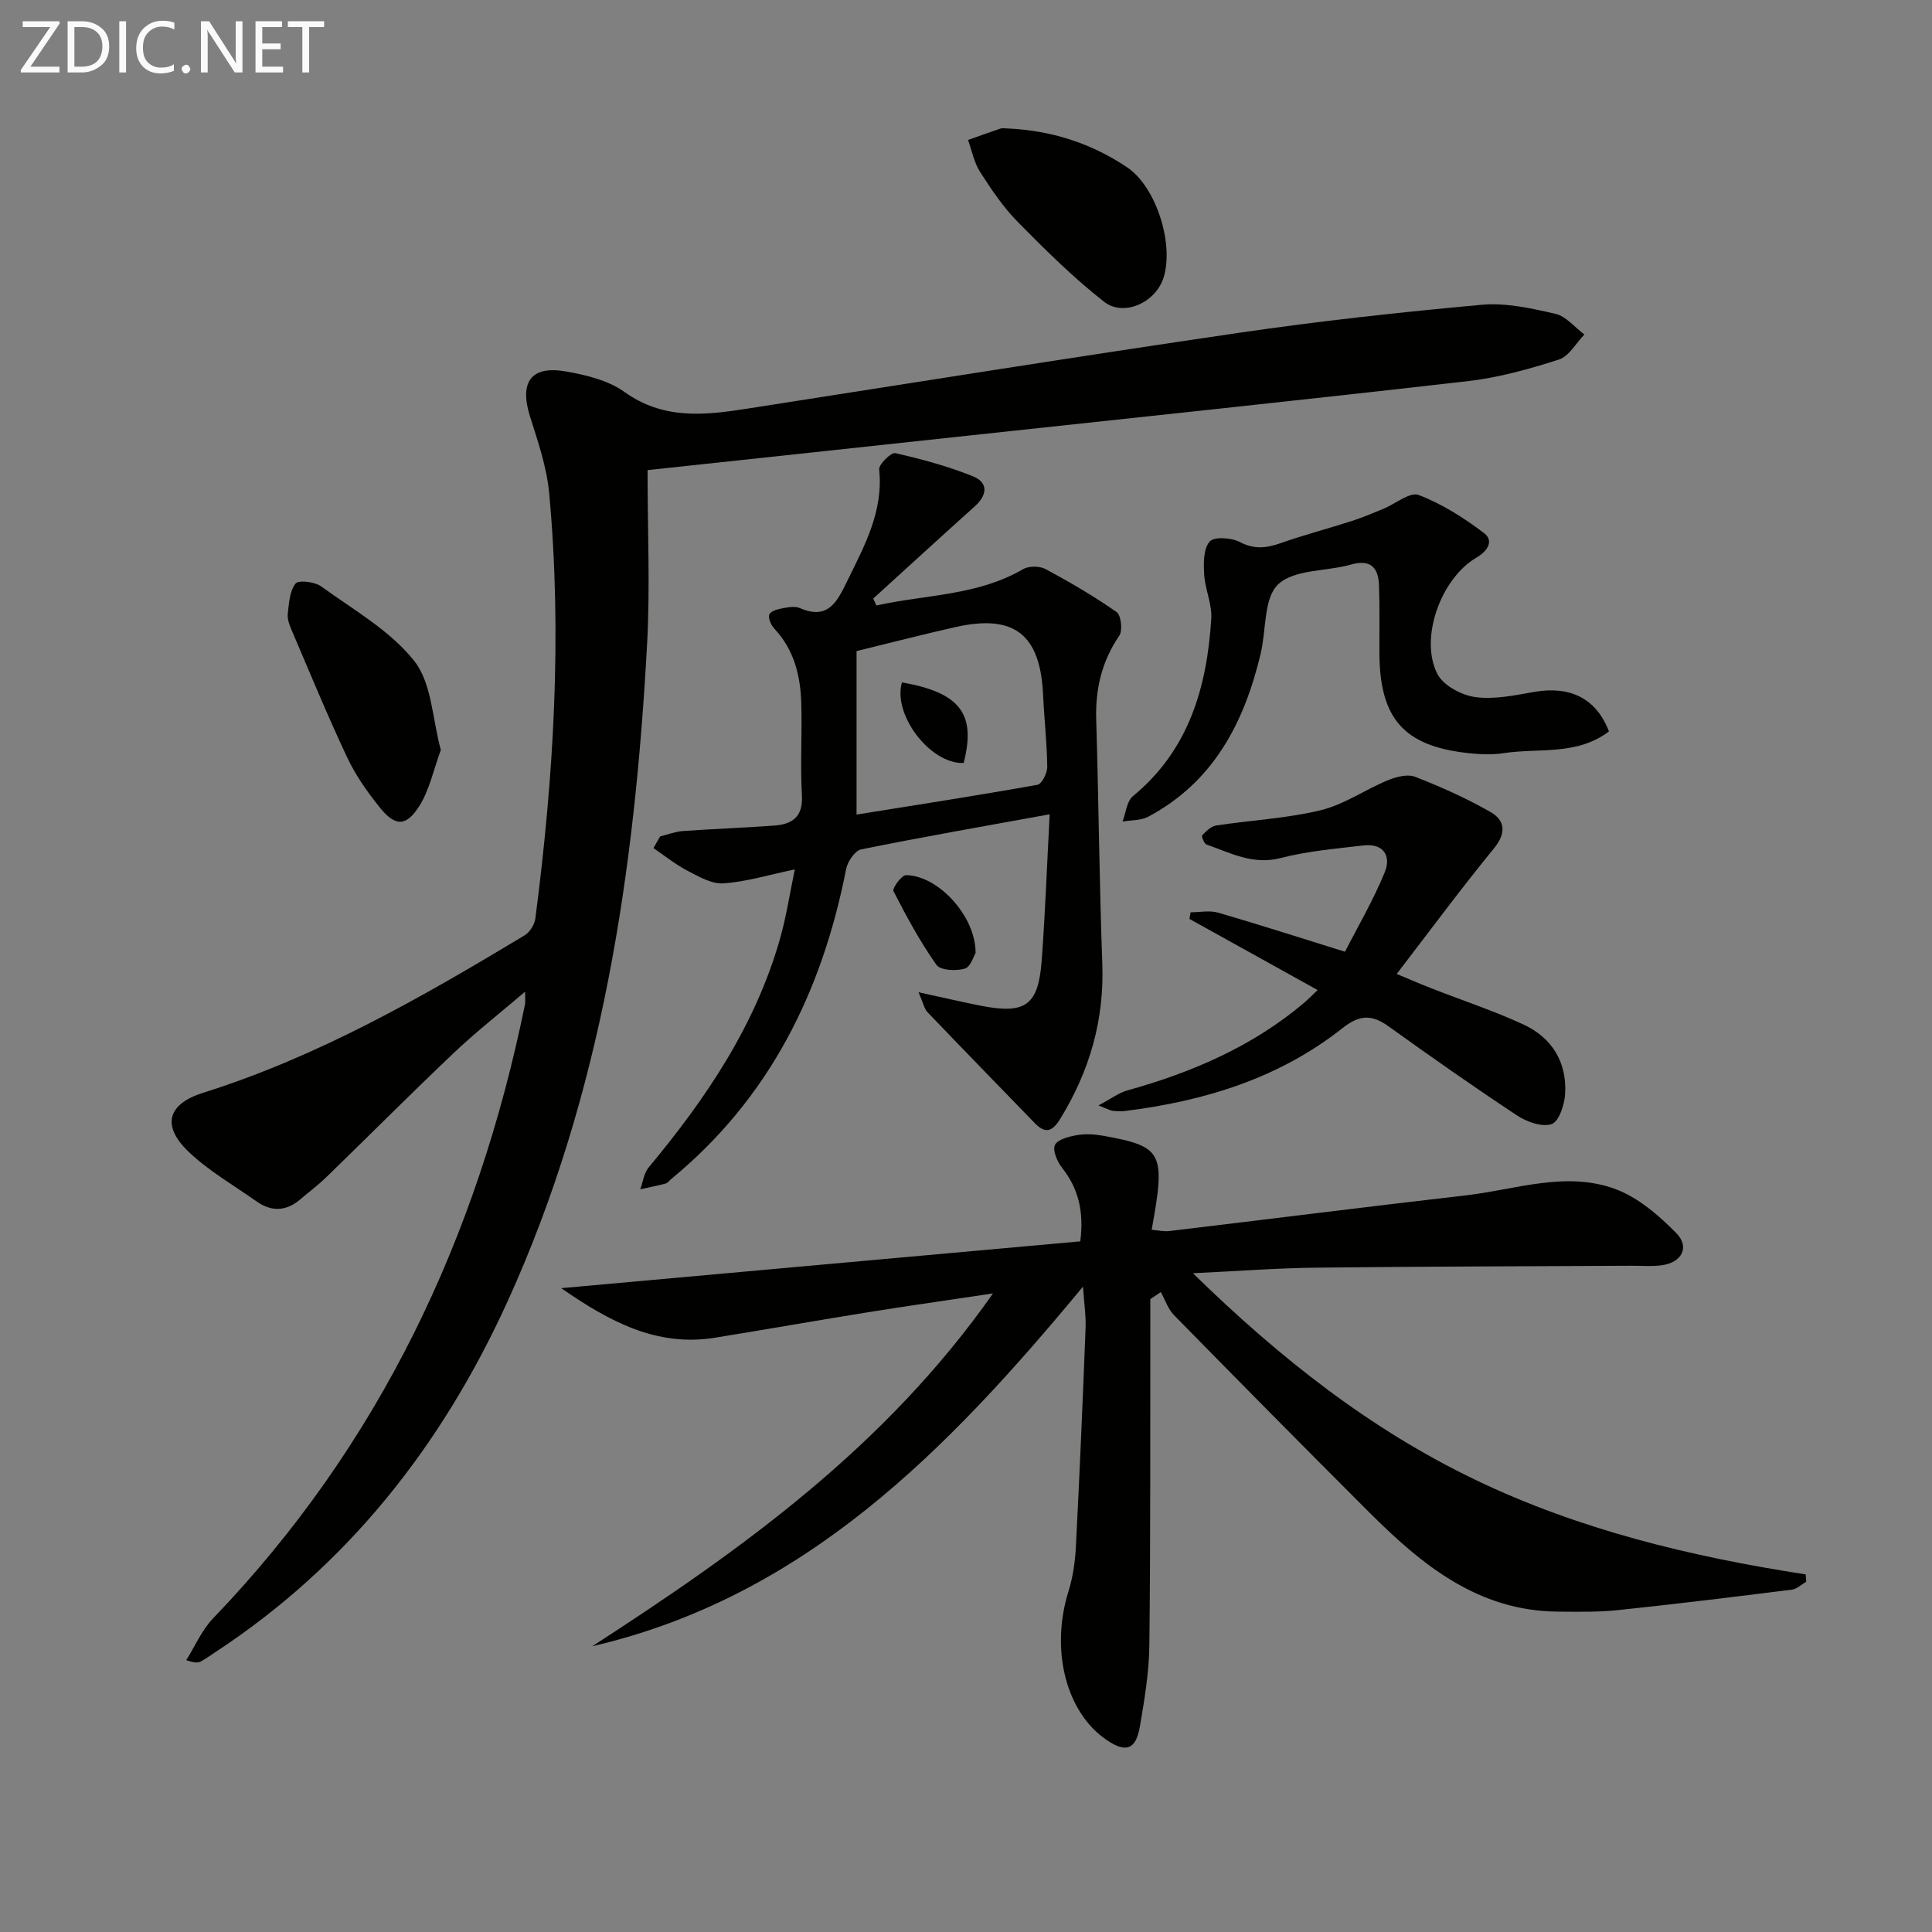 <svg enable-background="new 0 0 400 400" viewBox="0 0 400 400" xmlns="http://www.w3.org/2000/svg"><rect x="0" y="0" width="400" height="400" fill="#808080" stroke="none"/><g fill="#010100"><path d="m134.07 97.33c0 12.48.54 24.3-.1 36.07-2.55 46.85-9.22 92.88-28.91 136.1-13.54 29.71-33.01 54.55-60.55 72.61-.97.64-1.92 1.34-2.94 1.88-.56.3-1.26.32-3.01-.27 1.83-2.91 3.23-6.24 5.56-8.66 34.44-35.85 54.74-78.83 64.58-127.15.1-.47.01-.97.01-2.59-5.33 4.55-10.24 8.39-14.74 12.66-8.93 8.47-17.61 17.2-26.44 25.77-1.67 1.62-3.55 3.01-5.32 4.53-2.93 2.52-5.98 2.66-9.11.45-4.74-3.35-9.87-6.29-14.03-10.25-5.7-5.43-4.36-9.92 2.98-12.23 23.84-7.5 45.33-19.8 66.57-32.6 1.07-.65 2.06-2.23 2.22-3.49 3.8-29.26 5.58-58.62 2.86-88.08-.5-5.38-2.34-10.69-3.98-15.91-2.22-7.07.22-10.55 7.49-9.26 4.18.74 8.74 1.84 12.08 4.24 8.02 5.75 16.49 4.85 25.27 3.48 33.94-5.29 67.86-10.73 101.85-15.71 16.72-2.45 33.55-4.29 50.38-5.82 5-.45 10.27.73 15.25 1.88 2.21.51 4.01 2.8 5.99 4.28-1.75 1.79-3.19 4.52-5.3 5.19-6.12 1.96-12.44 3.73-18.81 4.46-34.49 3.95-69.02 7.57-103.53 11.29-21.61 2.34-43.22 4.65-66.32 7.13z"/><path d="m205.59 267.79c-9.39 1.41-17.53 2.56-25.65 3.86-10.65 1.71-21.27 3.59-31.92 5.31-12.04 1.94-21.78-3.31-31.83-10.26 36.37-3.28 71.92-6.49 107.47-9.69.78-6.12-.35-10.89-3.76-15.22-1-1.27-2.01-3.58-1.49-4.72.53-1.16 2.89-1.76 4.54-2.05 1.77-.31 3.69-.19 5.47.13 12.32 2.22 12.94 3.43 10.02 19.46 1.25.1 2.5.4 3.69.26 20.45-2.44 40.88-5.03 61.34-7.38 10.31-1.18 20.73-5.11 31-1.3 4.7 1.75 8.97 5.44 12.58 9.1 2.85 2.89 1.16 6.08-2.94 6.66-2.13.3-4.32.09-6.49.11-21.79.12-43.58.15-65.37.4-7.93.09-15.86.7-25.27 1.15 18.08 17.66 36.72 32.31 58.39 42.73 21.62 10.4 44.78 15.97 68.48 19.62.04.5.07 1.01.11 1.51-.99.57-1.93 1.52-2.97 1.65-12 1.5-24 2.98-36.03 4.24-4.1.43-8.26.34-12.4.31-16.54-.12-28.19-9.69-39.07-20.55-13.55-13.54-27.02-27.16-40.43-40.84-1.24-1.26-1.83-3.16-2.73-4.77-.72.49-1.44.97-2.17 1.46v5.2c-.04 22.16.06 44.32-.2 66.48-.06 5.61-1.01 11.25-1.96 16.8-.82 4.82-2.89 5.51-6.88 2.8-8.46-5.75-11.68-18.69-7.9-30.79.92-2.95 1.37-6.12 1.53-9.21.78-15.11 1.42-30.23 2.01-45.35.1-2.43-.29-4.89-.54-8.52-28.12 33.96-57.62 64.23-101.6 74.46 30.93-20 60.66-41.25 82.97-73.05z"/><path d="m181.44 125.36c10.17-2.27 20.91-2 30.38-7.52 1.19-.69 3.42-.68 4.65-.02 5.05 2.71 10.02 5.62 14.71 8.9.93.65 1.29 3.81.56 4.88-3.64 5.34-4.98 11.07-4.78 17.45.51 16.8.64 33.61 1.26 50.4.44 11.73-2.63 22.29-8.72 32.21-1.73 2.81-3.17 3.04-5.34.79-7.38-7.62-14.79-15.21-22.12-22.88-.7-.73-.9-1.93-1.87-4.14 5.05 1.1 8.97 2.02 12.93 2.8 9.24 1.81 11.89-.07 12.58-9.45.72-9.74 1.08-19.51 1.64-30.19-13.67 2.49-26.37 4.7-39 7.26-1.3.26-2.83 2.5-3.13 4.04-4.98 25.44-15.88 47.48-36.23 64.22-.39.32-.72.82-1.16.93-1.73.46-3.49.8-5.24 1.19.56-1.53.76-3.35 1.74-4.53 11.8-14.16 22.01-29.24 27.15-47.19 1.35-4.7 2.07-9.57 3.11-14.51-5.46 1.14-10.08 2.57-14.78 2.89-2.42.17-5.09-1.39-7.42-2.6-2.5-1.3-4.73-3.11-7.07-4.7.46-.81.92-1.61 1.38-2.42 1.56-.38 3.11-.99 4.69-1.11 6.3-.45 12.61-.67 18.91-1.13 3.73-.27 6.01-1.78 5.76-6.25-.36-6.31.05-12.66-.13-18.99-.16-5.74-1.46-11.15-5.6-15.55-.68-.73-1.33-2.25-1.01-2.94.35-.74 1.84-1.1 2.89-1.3 1.13-.21 2.48-.42 3.46.01 5.85 2.54 7.72-1.42 9.75-5.57 3.58-7.32 7.54-14.46 6.63-23.14-.11-1.06 2.48-3.58 3.35-3.38 5.44 1.23 10.89 2.71 16.06 4.79 3.25 1.31 2.99 3.89.37 6.24-7.04 6.32-14.01 12.71-21.01 19.08.21.46.43.94.65 1.43zm-4.1 9.44v33.85c12.79-2.05 25.15-3.97 37.46-6.17.9-.16 2.04-2.45 2.02-3.74-.06-4.97-.63-9.93-.86-14.9-.58-12.48-5.95-16.73-18.05-14.03-6.75 1.51-13.45 3.26-20.57 4.99z"/><path d="m289.17 201.65c2.73 1.13 4.95 2.1 7.21 2.98 6.34 2.48 12.82 4.62 18.99 7.46 5.94 2.74 9.08 7.82 8.67 14.44-.14 2.22-1.29 5.7-2.79 6.2-1.99.67-5.14-.45-7.15-1.78-9.01-5.95-17.85-12.16-26.62-18.46-3.46-2.48-6-2.43-9.54.38-13.15 10.4-28.62 15.11-45.04 17.15-.82.1-1.67.05-2.49-.03-.45-.05-.88-.31-2.99-1.12 2.69-1.43 4.23-2.62 5.96-3.1 13.42-3.74 25.99-9.13 36.73-18.24.62-.53 1.19-1.12 2.69-2.55-9.17-5.09-17.85-9.91-26.54-14.73.08-.46.16-.91.24-1.37 1.9 0 3.93-.43 5.68.07 8.44 2.45 16.81 5.15 26.29 8.1 2.72-5.34 5.89-10.73 8.23-16.46 1.37-3.35-.24-6.05-4.44-5.55-5.74.68-11.56 1.17-17.12 2.61-5.76 1.49-10.4-1.08-15.34-2.8-.49-.17-1.09-1.72-.89-1.92.81-.84 1.83-1.86 2.89-2.02 7.21-1.1 14.58-1.46 21.63-3.16 4.84-1.17 9.18-4.25 13.87-6.19 1.74-.72 4.11-1.35 5.69-.73 5.34 2.08 10.62 4.44 15.59 7.28 2.98 1.7 3.36 4.3.77 7.48-6.81 8.33-13.21 16.98-20.18 26.06z"/><path d="m333.12 151.43c-6.69 5.06-14.53 3.39-21.78 4.5-2.44.37-5.01.26-7.48-.02-13.24-1.47-18.21-7.16-18.27-20.72-.02-4.66.09-9.33-.08-13.99-.13-3.65-1.69-5.48-5.82-4.31-5.09 1.44-11.71.95-15.05 4.08-3.03 2.84-2.46 9.44-3.63 14.35-3.39 14.26-9.73 26.55-23.28 33.77-1.52.81-3.53.69-5.32 1.01.69-1.79.86-4.21 2.16-5.27 11.6-9.56 15.31-22.55 16.21-36.7.19-3.03-1.29-6.13-1.47-9.23-.14-2.31-.16-5.3 1.14-6.78.93-1.06 4.51-.81 6.25.1 3.01 1.58 5.52 1.26 8.48.22 4.85-1.71 9.85-3.01 14.75-4.59 2.2-.71 4.34-1.63 6.49-2.51 2.48-1.02 5.5-3.55 7.3-2.86 4.83 1.85 9.39 4.74 13.54 7.9 2.07 1.57.76 3.71-1.58 5.07-7.34 4.28-11.85 16.67-8.1 24.06 1.21 2.39 4.99 4.42 7.84 4.81 3.98.55 8.23-.37 12.3-1.08 7.37-1.26 12.75 1.33 15.4 8.19z"/><path d="m208.62 26.6c9 .4 17.33 3.04 24.78 8.07 6.03 4.08 9.72 15.96 7.48 22.88-1.64 5.08-8.21 8.14-12.34 4.89-6.35-4.99-12.15-10.73-17.83-16.5-3.01-3.05-5.47-6.72-7.79-10.34-1.25-1.94-1.69-4.4-2.5-6.62 2.24-.79 4.46-1.61 6.71-2.36.45-.15.99-.02 1.49-.02z"/><path d="m91.27 155.28c-1.53 4.15-2.36 8.29-4.47 11.62-2.73 4.3-5 4.22-8.17.28-2.58-3.21-5.02-6.67-6.76-10.38-4.09-8.68-7.74-17.57-11.51-26.39-.45-1.05-.91-2.28-.78-3.36.25-2.16.39-4.68 1.61-6.23.62-.78 3.98-.37 5.31.59 6.69 4.85 14.28 9.14 19.27 15.44 3.64 4.6 3.74 12.01 5.5 18.43z"/><path d="m201.99 197.28c-.36.58-1.02 2.91-2.26 3.27-1.79.53-5.04.36-5.85-.79-3.39-4.8-6.21-10.02-8.9-15.26-.29-.57 1.67-3.3 2.58-3.3 6.54-.01 14.43 8.35 14.43 16.08z"/><path d="m186.74 141.28c12.04 2.12 15.4 6.51 12.77 16.69-6.88.27-14.75-10.01-12.77-16.69z"/></g><path d="m12.4 4.8-6.1 9h6v1.2h-8v-.5l6.1-8.9h-5.7v-1.2h7.6v.4z" fill="#fafafa"/><path d="m14 15v-10.6h3c1.6 0 2.9.5 4 1.4s1.6 2.2 1.6 3.8-.5 3-1.6 3.9-2.4 1.5-4 1.5zm1.4-9.4v8.2h1.6c1.3 0 2.4-.4 3.1-1.1s1.1-1.8 1.1-3.1-.4-2.3-1.2-3-1.8-1-3.1-1z" fill="#fafafa"/><path d="m26.1 4.4v10.6h-1.4v-10.6z" fill="#fafafa"/><path d="m36.1 14.6c-.8.4-1.8.6-2.9.6-1.5 0-2.7-.5-3.6-1.4s-1.4-2.2-1.4-3.8c0-1.7.5-3.1 1.5-4.1s2.3-1.6 3.9-1.6c1 0 1.8.1 2.5.4v1.4c-.8-.4-1.6-.6-2.5-.6-1.2 0-2.1.4-2.9 1.2s-1.1 1.8-1.1 3.2c0 1.3.3 2.3 1 3s1.6 1.1 2.7 1.1c1 0 2-.2 2.7-.7v1.3z" fill="#fafafa"/><path d="m37.6 14.3c0-.2.1-.5.3-.6s.4-.3.6-.3c.3 0 .5.1.6.3s.3.4.3.6-.1.4-.3.6-.4.3-.6.3c-.3 0-.5-.1-.6-.3s-.3-.4-.3-.6z" fill="#fafafa"/><path d="m50.2 15h-1.6l-5.3-8.2c-.2-.2-.3-.5-.4-.7 0 .2.1.7.1 1.5v7.4h-1.4v-10.6h1.7l5.2 8.1c.2.4.4.6.4.7 0-.3-.1-.8-.1-1.5v-7.3h1.4z" fill="#fafafa"/><path d="m58.6 15h-5.7v-10.6h5.5v1.2h-4.1v3.4h3.8v1.2h-3.8v3.6h4.3z" fill="#fafafa"/><path d="m67.1 5.6h-3.1v9.4h-1.4v-9.4h-3v-1.2h7.5z" fill="#fafafa"/></svg>
